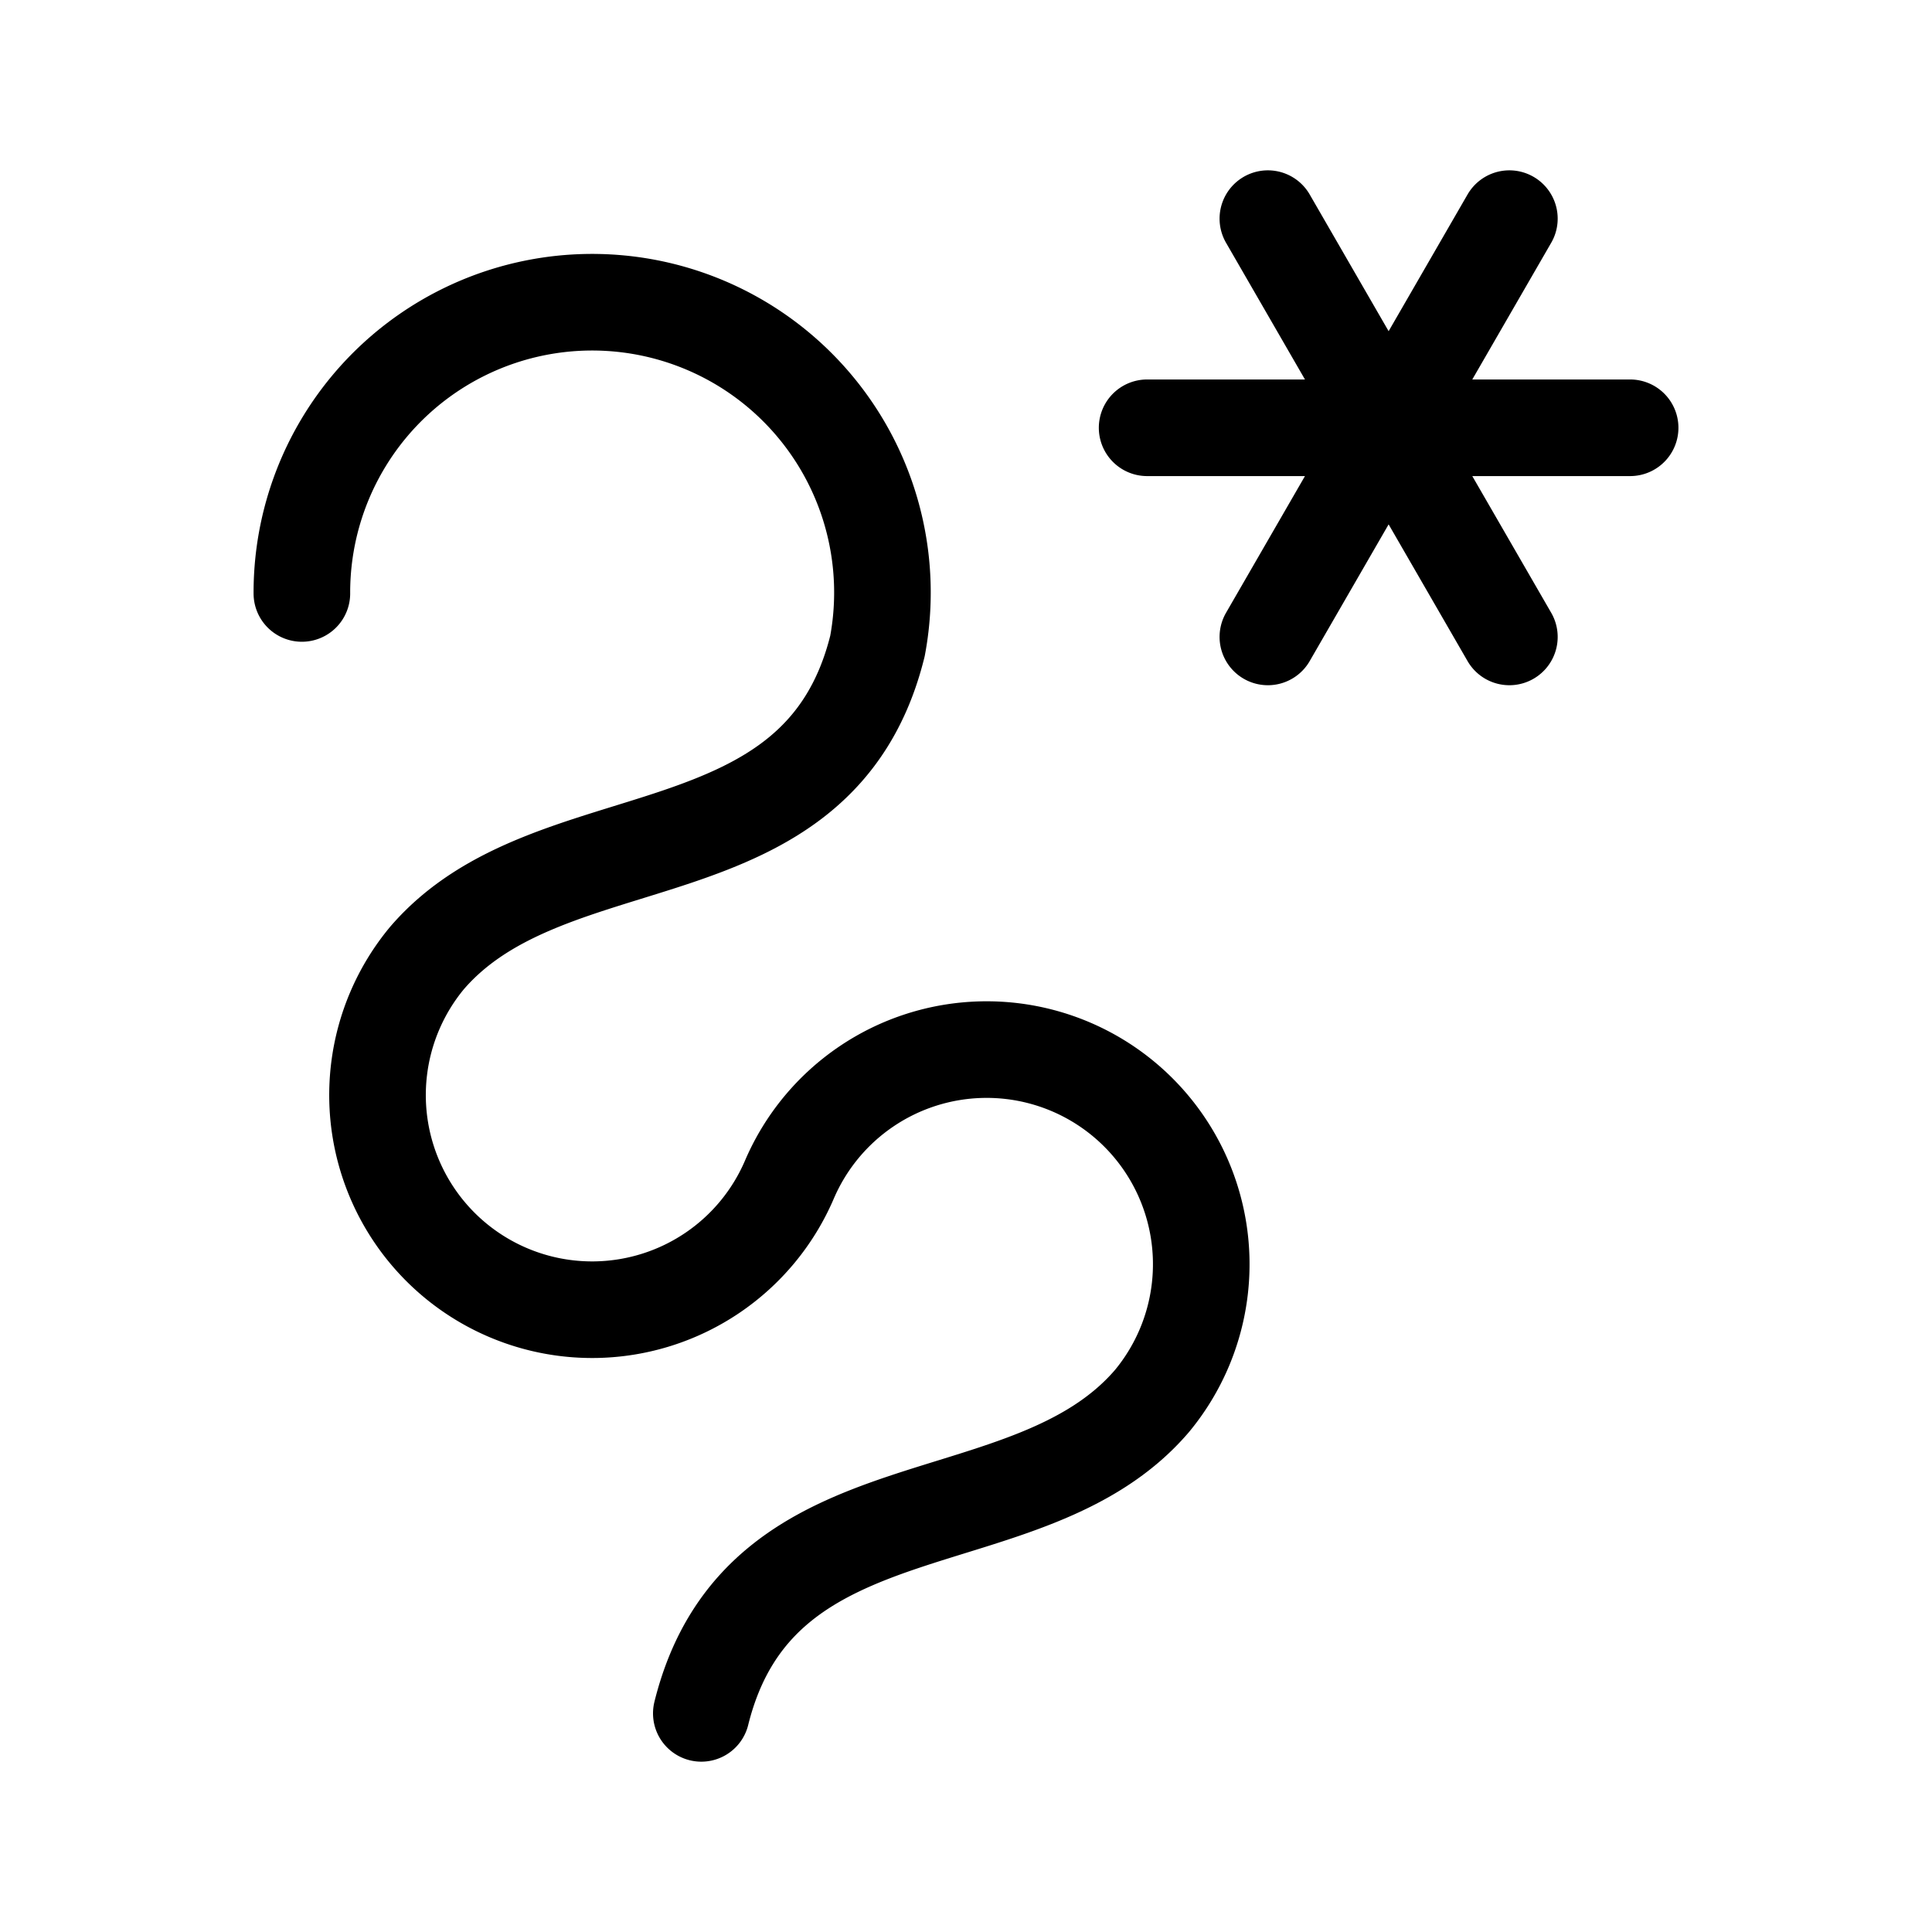 <svg xmlns="http://www.w3.org/2000/svg" width="16" height="16" viewBox="0 0 12 12"><path style="fill:none;stroke:#000;stroke-width:.6;stroke-linecap:round;stroke-linejoin:round;stroke-miterlimit:8.5;stroke-dasharray:none;stroke-opacity:1" d="M10.125 2.657h-3m2.25-1.299-1.5 2.598m1.5 0-1.5-2.598m-3.519 9.284c.366-1.474 2.03-1.04 2.8-1.941a1.333 1.333 0 1 0-2.253-1.374A1.333 1.333 0 1 1 2.65 5.953c.77-.9 2.435-.467 2.8-1.94a1.803 1.803 0 1 0-3.575-.327"/></svg>